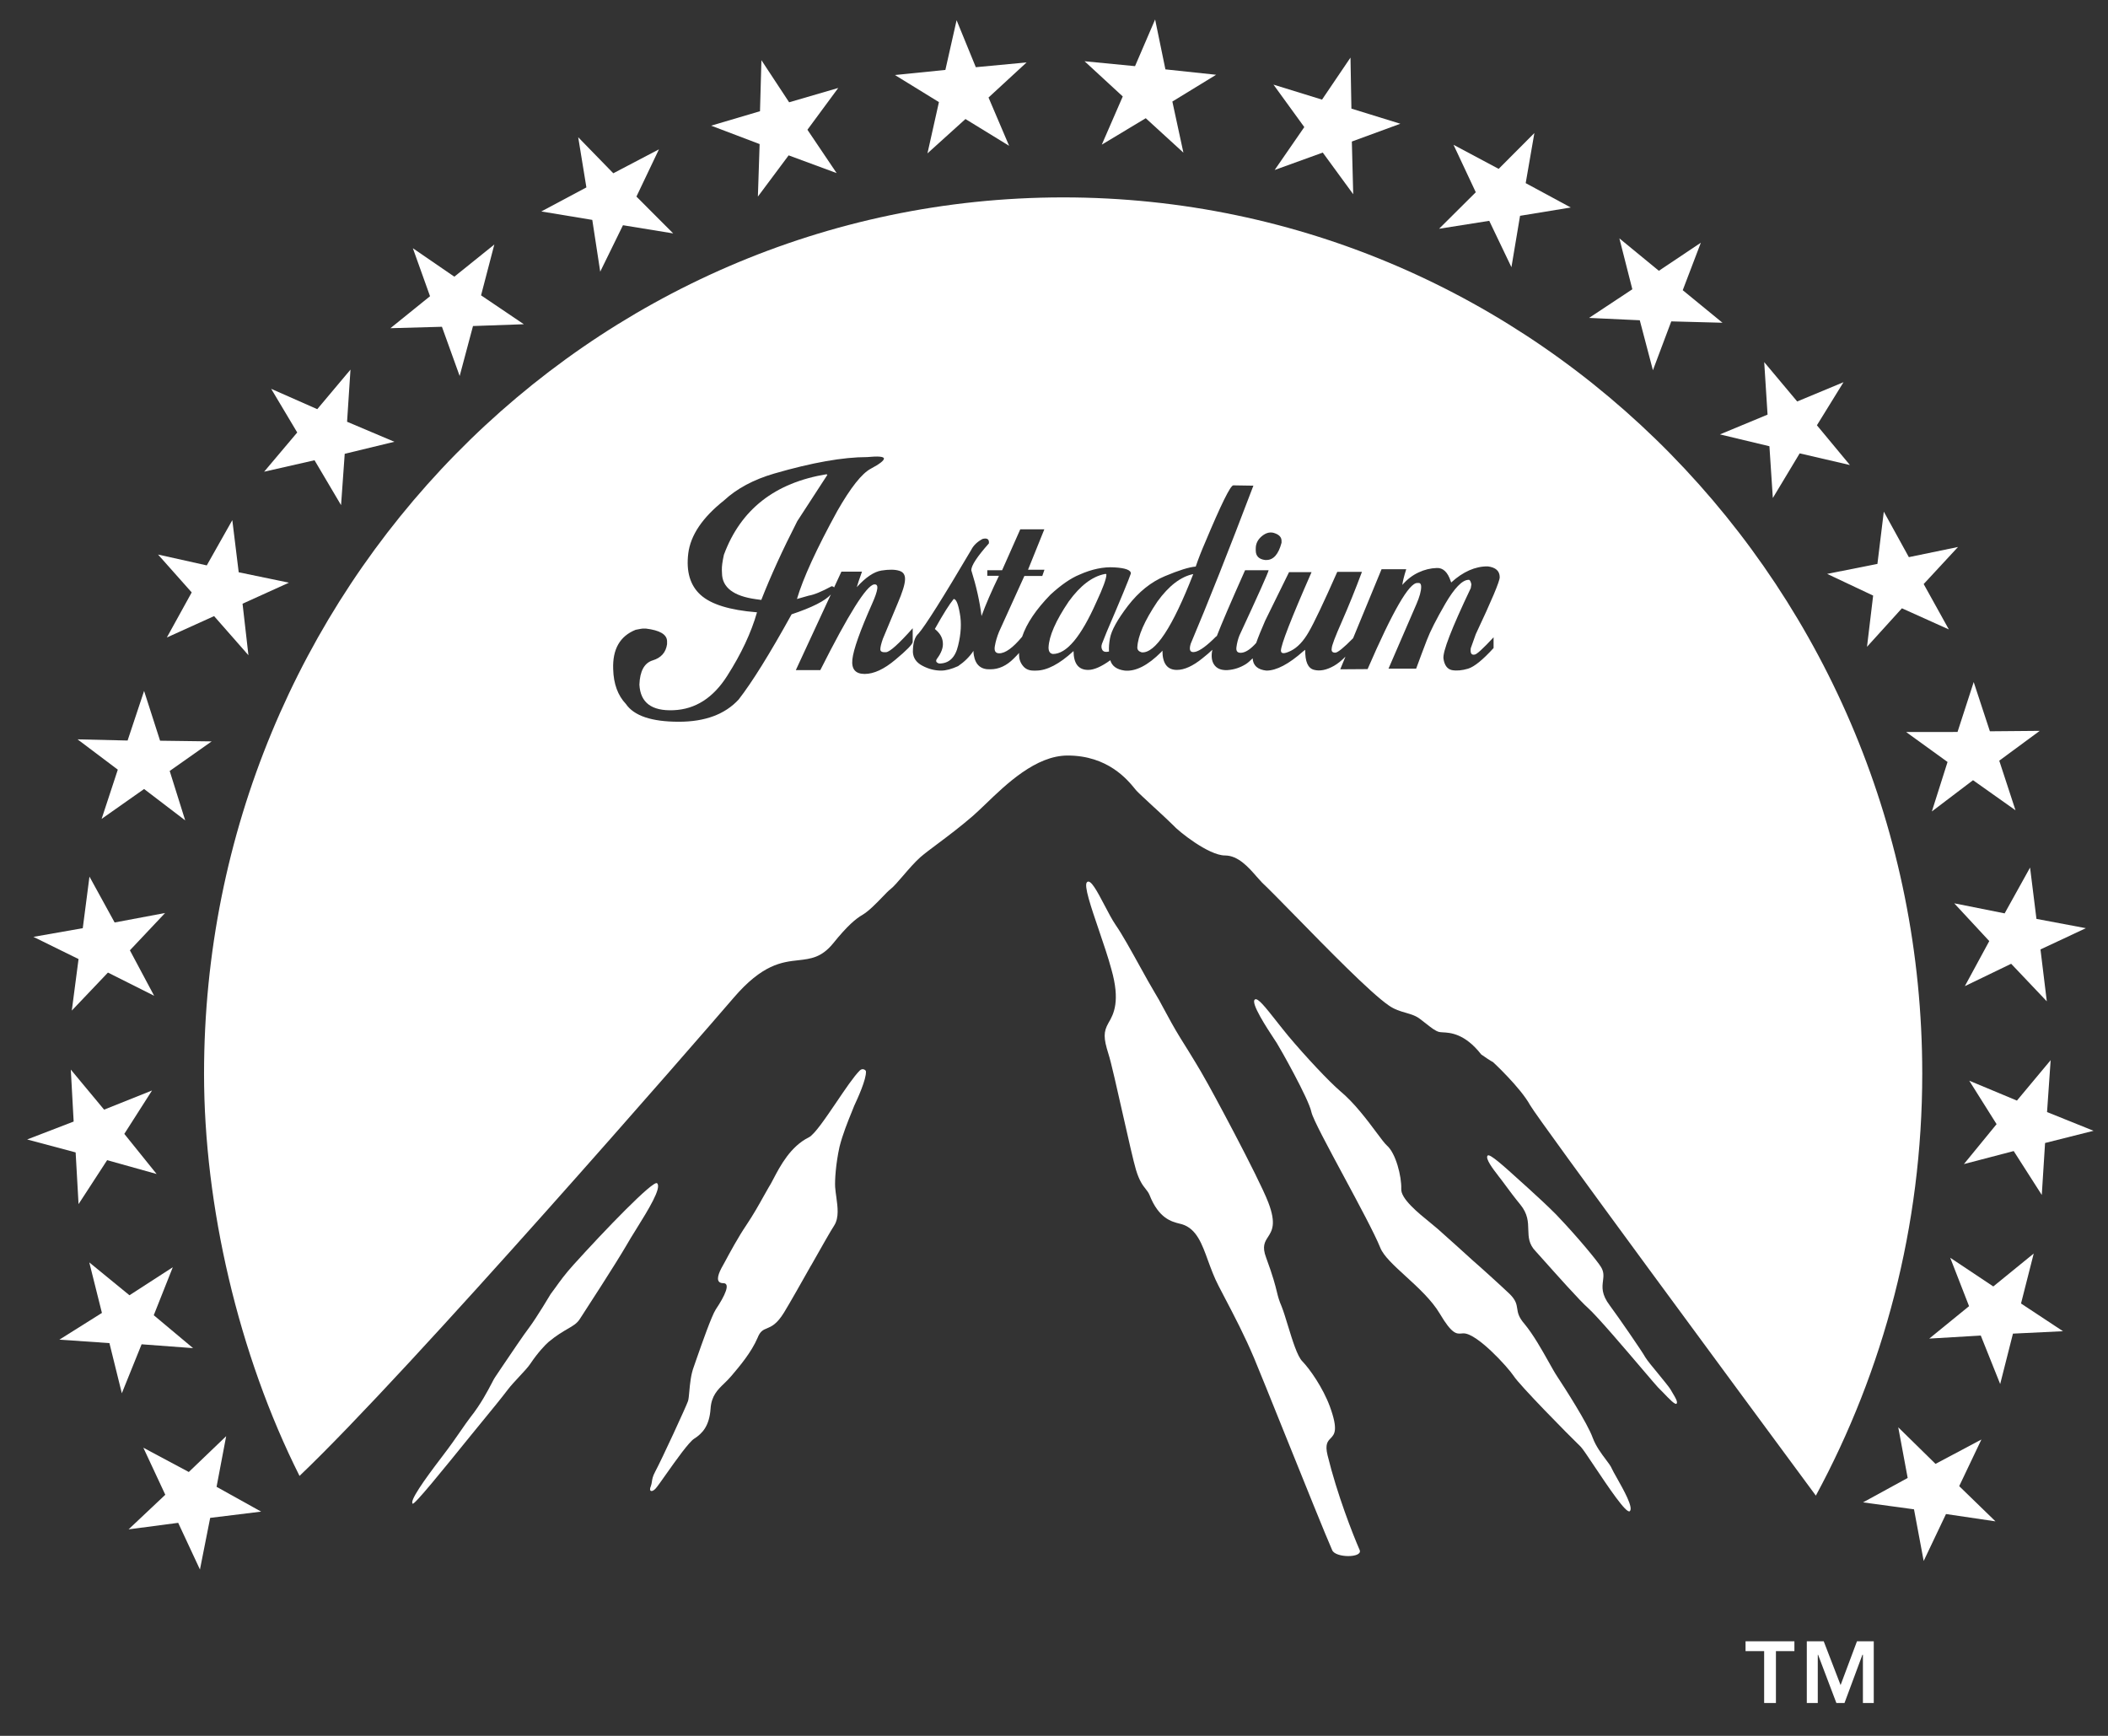 <?xml version="1.0" encoding="UTF-8"?> <svg xmlns="http://www.w3.org/2000/svg" width="34" height="28" viewBox="0 0 34 28" fill="none"><rect x="0" y="0" width="34" height="28" fill="#333333" stroke="none"/><path d="M18.48 1.907L17.771 2.333L18.109 1.556L17.493 0.988L18.307 1.067L18.631 0.314L18.797 1.119L19.615 1.206L18.909 1.638L19.087 2.462L18.48 1.907Z" fill="white"></path><path d="M15.572 1.92L14.959 2.474L15.144 1.647L14.434 1.21L15.248 1.128L15.429 0.326L15.739 1.084L16.558 1.007L15.944 1.573L16.276 2.352L15.572 1.92Z" fill="white"></path><path d="M5.073 7.424L5.501 8.148L5.56 7.32L6.361 7.126L5.598 6.803L5.653 5.962L5.117 6.6L4.374 6.272L4.794 6.976L4.26 7.609L5.073 7.424Z" fill="white"></path><path d="M2.324 12.727L1.639 13.209L1.9 12.415L1.251 11.926L2.058 11.945L2.324 11.145L2.582 11.948L3.414 11.959L2.737 12.436L2.987 13.233L2.324 12.727Z" fill="white"></path><path d="M1.158 16.301L1.741 15.688L2.486 16.062L2.095 15.329L2.663 14.727L1.849 14.88L1.443 14.14L1.335 14.972L0.539 15.112L1.267 15.47L1.158 16.301Z" fill="white"></path><path d="M1.267 19.423L1.728 18.714L2.526 18.937L2.005 18.29L2.452 17.59L1.679 17.899L1.142 17.253L1.188 18.091L0.438 18.38L1.22 18.589L1.267 19.423Z" fill="white"></path><path d="M3.225 25.317L3.39 24.484L4.212 24.383L3.493 23.983L3.648 23.166L3.045 23.744L2.312 23.352L2.666 24.111L2.074 24.669L2.874 24.564L3.225 25.317Z" fill="white"></path><path d="M7.414 6.065L7.128 5.271L6.297 5.294L6.936 4.778L6.659 4.004L7.328 4.463L7.973 3.944L7.759 4.764L8.449 5.23L7.629 5.259L7.414 6.065Z" fill="white"></path><path d="M9.553 3.547L9.681 4.382L10.048 3.633L10.858 3.765L10.265 3.171L10.628 2.409L9.892 2.795L9.326 2.214L9.458 3.023L8.731 3.411L9.553 3.547Z" fill="white"></path><path d="M12.72 2.506L12.224 3.171L12.252 2.324L11.47 2.027L12.258 1.794L12.281 0.971L12.728 1.65L13.52 1.419L13.023 2.093L13.494 2.792L12.72 2.506Z" fill="white"></path><path d="M1.765 21.665L1.965 22.474L2.284 21.684L3.114 21.746L2.48 21.215L2.787 20.441L2.088 20.893L1.44 20.363L1.644 21.178L0.958 21.609L1.765 21.665Z" fill="white"></path><path d="M3.453 9.938L2.691 10.283L3.092 9.556L2.549 8.945L3.335 9.12L3.747 8.39L3.85 9.231L4.66 9.399L3.912 9.738L4.007 10.569L3.453 9.938Z" fill="white"></path><path d="M26.448 5.166L26.66 5.972L26.956 5.184L27.782 5.206L27.141 4.681L27.433 3.915L26.756 4.368L26.119 3.845L26.328 4.666L25.63 5.128L26.448 5.166Z" fill="white"></path><path d="M28.539 7.198L27.741 7.007L28.509 6.688L28.455 5.841L28.987 6.476L29.734 6.165L29.305 6.86L29.837 7.501L29.027 7.313L28.594 8.033L28.539 7.198Z" fill="white"></path><path d="M24.02 3.562L24.378 4.31L24.517 3.481L25.335 3.347L24.608 2.954L24.748 2.146L24.172 2.724L23.444 2.336L23.803 3.101L23.211 3.69L24.02 3.562Z" fill="white"></path><path d="M30.113 10.433L30.212 9.607L29.47 9.257L30.281 9.096L30.384 8.253L30.788 8.987L31.581 8.823L31.027 9.421L31.433 10.153L30.676 9.812L30.113 10.433Z" fill="white"></path><path d="M20.559 2.742L21.335 2.461L21.826 3.133L21.804 2.283L22.586 1.996L21.797 1.752L21.782 0.929L21.323 1.607L20.54 1.365L21.037 2.05L20.559 2.742Z" fill="white"></path><path d="M33.075 17.101L33.017 17.938L33.767 18.24L32.985 18.437L32.932 19.275L32.479 18.567L31.676 18.777L32.203 18.133L31.762 17.432L32.531 17.753L33.075 17.101Z" fill="white"></path><path d="M32.467 21.512L33.274 21.473L32.597 21.026L32.802 20.22L32.15 20.751L31.455 20.288L31.759 21.069L31.117 21.592L31.948 21.543L32.261 22.325L32.467 21.512Z" fill="white"></path><path d="M31.027 25.179L30.871 24.346L30.049 24.234L30.769 23.84L30.617 23.023L31.218 23.613L31.958 23.22L31.6 23.972L32.185 24.54L31.387 24.422L31.027 25.179Z" fill="white"></path><path d="M10.598 19.086C10.535 19.033 9.756 19.841 9.247 20.405C9.12 20.544 9.024 20.677 8.955 20.774C8.926 20.814 8.902 20.848 8.882 20.873C8.882 20.873 8.657 21.251 8.538 21.41C8.442 21.536 8.236 21.843 8.087 22.063C8.048 22.122 8.013 22.174 7.985 22.215C7.972 22.233 7.953 22.269 7.928 22.318C7.863 22.441 7.756 22.648 7.589 22.859C7.539 22.924 7.488 22.997 7.429 23.083C7.352 23.195 7.259 23.328 7.132 23.494C6.831 23.888 6.604 24.212 6.656 24.255C6.685 24.276 7.128 23.73 7.603 23.143C7.668 23.062 7.736 22.98 7.804 22.897C7.939 22.732 8.075 22.567 8.196 22.408C8.237 22.354 8.302 22.284 8.367 22.214C8.443 22.133 8.518 22.052 8.554 21.998C8.671 21.822 8.797 21.689 8.848 21.646C8.975 21.54 9.076 21.482 9.156 21.435C9.241 21.386 9.302 21.35 9.346 21.285L9.367 21.253C9.475 21.087 9.926 20.392 10.1 20.094C10.143 20.017 10.202 19.923 10.264 19.823C10.454 19.518 10.677 19.158 10.598 19.086Z" fill="white"></path><path d="M32.333 14.733L32.743 13.994L32.846 14.822L33.643 14.972L32.911 15.315L33.013 16.152L32.438 15.546L31.691 15.907L32.085 15.18L31.52 14.571L32.333 14.733Z" fill="white"></path><path d="M30.744 11.808L31.412 12.291L31.159 13.089L31.823 12.585L32.508 13.07L32.246 12.27L32.899 11.789L32.095 11.796L31.834 11.002L31.573 11.807L30.744 11.808Z" fill="white"></path><path d="M17.878 17C17.919 17.123 18.018 17.566 18.115 17.995C18.2 18.372 18.283 18.738 18.322 18.869C18.377 19.051 18.433 19.121 18.478 19.178C18.502 19.208 18.523 19.235 18.54 19.274C18.689 19.655 18.897 19.706 19.026 19.738C19.04 19.741 19.053 19.744 19.065 19.748C19.298 19.82 19.386 20.061 19.486 20.339C19.534 20.469 19.584 20.607 19.654 20.741C19.683 20.798 19.713 20.854 19.742 20.91C19.913 21.236 20.075 21.546 20.229 21.911C20.303 22.087 20.502 22.581 20.722 23.128L20.722 23.128C21.037 23.91 21.394 24.797 21.487 25.005C21.54 25.132 21.978 25.132 21.931 25.005C21.82 24.75 21.568 24.111 21.412 23.473C21.369 23.295 21.415 23.248 21.462 23.2C21.524 23.135 21.588 23.068 21.45 22.689C21.338 22.385 21.126 22.083 21.006 21.959C20.924 21.878 20.845 21.617 20.773 21.383C20.737 21.266 20.704 21.156 20.673 21.078C20.629 20.976 20.614 20.918 20.594 20.835C20.569 20.732 20.534 20.592 20.421 20.285C20.353 20.105 20.4 20.032 20.452 19.952C20.516 19.852 20.589 19.74 20.456 19.395C20.301 18.991 19.514 17.529 19.422 17.378C19.378 17.295 19.226 17.042 19.038 16.743C18.936 16.579 18.845 16.409 18.769 16.268C18.714 16.165 18.667 16.078 18.631 16.022C18.566 15.915 18.478 15.756 18.385 15.588C18.247 15.339 18.099 15.07 17.997 14.924C17.938 14.838 17.874 14.715 17.812 14.597C17.697 14.378 17.589 14.172 17.532 14.23C17.478 14.281 17.596 14.628 17.725 15.006C17.798 15.221 17.875 15.446 17.925 15.633C18.071 16.146 17.965 16.355 17.878 16.501C17.797 16.645 17.797 16.742 17.878 17Z" fill="white"></path><path d="M23.57 21.51C23.493 21.516 23.419 21.523 23.222 21.189C23.092 20.97 22.87 20.767 22.671 20.585C22.483 20.413 22.315 20.259 22.263 20.127C22.171 19.899 21.915 19.423 21.672 18.971C21.418 18.498 21.177 18.052 21.152 17.939C21.108 17.723 20.639 16.895 20.596 16.829C20.59 16.818 20.574 16.795 20.553 16.763C20.44 16.591 20.163 16.172 20.241 16.122C20.287 16.09 20.411 16.248 20.583 16.466C20.642 16.541 20.707 16.623 20.776 16.707C21.065 17.052 21.44 17.449 21.615 17.599C21.844 17.789 22.054 18.07 22.2 18.266L22.2 18.266C22.276 18.368 22.335 18.447 22.37 18.478C22.514 18.603 22.607 18.977 22.601 19.174C22.588 19.333 22.873 19.564 23.074 19.727C23.117 19.762 23.156 19.794 23.188 19.822C23.366 19.979 23.677 20.261 23.759 20.336C23.844 20.408 24.225 20.753 24.347 20.87C24.45 20.971 24.46 21.036 24.471 21.106C24.481 21.174 24.492 21.245 24.589 21.356C24.731 21.528 24.866 21.768 24.975 21.962C25.029 22.058 25.076 22.143 25.116 22.203C25.236 22.385 25.607 22.961 25.688 23.19C25.741 23.331 25.828 23.446 25.898 23.539C25.943 23.599 25.982 23.65 25.999 23.693C26.011 23.721 26.041 23.773 26.077 23.837C26.184 24.027 26.35 24.32 26.287 24.376C26.233 24.425 25.936 23.98 25.719 23.656C25.613 23.496 25.525 23.366 25.496 23.337C25.294 23.142 24.508 22.343 24.415 22.196C24.318 22.05 23.829 21.514 23.611 21.508C23.597 21.507 23.583 21.509 23.57 21.51Z" fill="white"></path><path d="M27.042 22.641C27.064 22.614 27.022 22.543 26.98 22.474C26.966 22.452 26.953 22.43 26.942 22.409C26.917 22.369 26.835 22.269 26.751 22.166C26.66 22.056 26.566 21.942 26.537 21.893C26.489 21.804 26.102 21.243 25.966 21.06C25.827 20.877 25.842 20.762 25.855 20.659C25.864 20.584 25.873 20.515 25.819 20.432C25.767 20.346 25.458 19.966 25.098 19.59C24.953 19.444 24.797 19.301 24.652 19.169C24.61 19.131 24.569 19.095 24.53 19.059C24.245 18.8 24.03 18.607 23.995 18.639C23.949 18.685 24.084 18.86 24.163 18.962L24.163 18.963C24.171 18.973 24.178 18.982 24.185 18.991C24.212 19.024 24.244 19.069 24.283 19.121C24.347 19.208 24.427 19.316 24.521 19.43C24.644 19.58 24.647 19.711 24.65 19.835C24.654 19.956 24.656 20.07 24.772 20.187C24.781 20.196 24.823 20.243 24.884 20.312L24.884 20.312C25.085 20.537 25.49 20.992 25.611 21.096C25.771 21.241 26.209 21.757 26.492 22.089L26.492 22.089C26.625 22.245 26.724 22.361 26.742 22.379C26.768 22.404 26.799 22.436 26.832 22.47C26.922 22.564 27.021 22.668 27.042 22.641Z" fill="white"></path><path d="M13.782 17.827L13.781 17.828C13.768 17.861 13.754 17.898 13.737 17.938C13.673 18.095 13.591 18.298 13.541 18.497C13.479 18.777 13.464 19.041 13.47 19.147C13.474 19.199 13.481 19.253 13.489 19.308C13.511 19.47 13.535 19.639 13.456 19.766C13.399 19.852 13.247 20.122 13.082 20.413L13.082 20.413L13.081 20.413C12.922 20.695 12.752 20.996 12.646 21.171C12.53 21.36 12.443 21.396 12.372 21.426C12.31 21.451 12.261 21.471 12.218 21.582C12.119 21.812 11.935 22.032 11.795 22.196C11.758 22.24 11.719 22.278 11.68 22.316C11.575 22.417 11.475 22.514 11.461 22.721C11.442 23.003 11.326 23.124 11.199 23.205C11.114 23.256 10.903 23.554 10.746 23.776C10.663 23.894 10.595 23.991 10.569 24.017C10.507 24.078 10.461 24.054 10.498 23.971C10.507 23.947 10.51 23.925 10.514 23.902C10.52 23.86 10.527 23.813 10.569 23.736C10.672 23.545 11.069 22.683 11.097 22.6C11.107 22.568 11.112 22.512 11.118 22.444C11.129 22.326 11.142 22.171 11.193 22.039C11.203 22.01 11.218 21.967 11.236 21.915C11.322 21.67 11.476 21.228 11.545 21.121C11.693 20.9 11.787 20.698 11.666 20.698C11.545 20.698 11.569 20.584 11.634 20.459C11.647 20.435 11.665 20.402 11.687 20.363C11.771 20.206 11.91 19.95 12.035 19.766C12.156 19.585 12.242 19.43 12.31 19.308C12.342 19.249 12.371 19.199 12.396 19.156C12.42 19.12 12.445 19.072 12.474 19.017C12.585 18.805 12.75 18.492 13.047 18.345C13.14 18.297 13.316 18.036 13.492 17.777C13.632 17.57 13.771 17.364 13.867 17.268C13.913 17.222 13.967 17.261 13.967 17.283C13.975 17.409 13.83 17.724 13.782 17.827Z" fill="white"></path><path d="M11.645 9.244L11.643 9.193C11.641 9.138 11.652 9.056 11.676 8.948C11.946 8.218 12.499 7.785 13.335 7.649C13.335 7.656 13.338 7.659 13.345 7.659L12.859 8.407C12.622 8.871 12.429 9.294 12.279 9.677L12.19 9.665C11.829 9.615 11.647 9.475 11.645 9.244Z" fill="white"></path><path d="M15.207 10.363C15.201 10.282 15.158 10.21 15.078 10.146C15.213 9.904 15.315 9.743 15.382 9.662C15.421 9.662 15.454 9.739 15.481 9.894C15.51 10.049 15.501 10.222 15.453 10.415C15.408 10.607 15.306 10.703 15.149 10.703C15.102 10.69 15.088 10.665 15.109 10.631C15.183 10.533 15.216 10.444 15.207 10.363Z" fill="white"></path><path d="M16.983 10.549C16.936 10.543 16.912 10.509 16.912 10.445C16.919 10.262 17.027 10.014 17.237 9.703C17.421 9.449 17.613 9.301 17.814 9.26C17.836 9.255 17.846 9.258 17.845 9.27C17.845 9.334 17.791 9.482 17.683 9.713C17.436 10.27 17.203 10.549 16.983 10.549Z" fill="white"></path><path d="M18.668 9.703C18.852 9.449 19.045 9.301 19.246 9.26C18.911 10.119 18.634 10.54 18.415 10.523C18.367 10.509 18.344 10.483 18.344 10.445C18.351 10.262 18.459 10.014 18.668 9.703Z" fill="white"></path><path fill-rule="evenodd" clip-rule="evenodd" d="M3.291 17.321C3.291 19.447 3.844 21.842 4.831 23.807C6.614 22.11 11.293 16.724 11.83 16.098C12.296 15.553 12.611 15.518 12.877 15.489C13.077 15.466 13.249 15.447 13.436 15.219C13.671 14.927 13.808 14.816 13.911 14.757C14.015 14.694 14.129 14.576 14.223 14.479C14.28 14.419 14.331 14.366 14.367 14.339C14.412 14.304 14.484 14.221 14.565 14.127C14.656 14.021 14.759 13.902 14.848 13.824C14.918 13.764 15.014 13.692 15.128 13.607C15.291 13.485 15.488 13.337 15.687 13.165C15.748 13.112 15.816 13.046 15.891 12.975C16.231 12.647 16.708 12.187 17.22 12.187C17.867 12.187 18.185 12.578 18.3 12.718C18.317 12.739 18.329 12.754 18.338 12.762C18.364 12.791 18.489 12.906 18.617 13.025L18.618 13.025C18.749 13.147 18.885 13.272 18.922 13.311C19.003 13.405 19.493 13.799 19.758 13.799C19.971 13.799 20.14 13.992 20.271 14.143C20.302 14.178 20.33 14.21 20.357 14.238C20.456 14.33 20.651 14.529 20.886 14.769C21.4 15.295 22.103 16.014 22.396 16.216C22.493 16.285 22.588 16.312 22.676 16.337C22.76 16.362 22.838 16.384 22.907 16.439C22.946 16.468 22.979 16.494 23.009 16.518C23.092 16.583 23.148 16.627 23.208 16.645C23.223 16.649 23.243 16.65 23.269 16.652C23.389 16.658 23.625 16.669 23.891 17.009C24.042 17.115 24.082 17.133 24.082 17.133C24.082 17.133 24.523 17.541 24.68 17.828C24.823 18.076 28.111 22.531 29.288 24.125C30.38 22.105 31.004 19.785 31.004 17.318C31.004 9.508 24.797 3.184 17.145 3.184C9.492 3.189 3.291 9.515 3.291 17.321ZM14.257 7.396C14.255 7.364 14.165 7.356 13.986 7.373C13.596 7.373 13.096 7.462 12.486 7.639C12.154 7.736 11.884 7.881 11.678 8.072C11.33 8.348 11.138 8.633 11.101 8.927C11.065 9.221 11.132 9.445 11.301 9.597C11.47 9.749 11.769 9.841 12.2 9.876H12.21C12.116 10.206 11.955 10.548 11.729 10.902C11.504 11.257 11.215 11.442 10.862 11.456C10.511 11.471 10.328 11.334 10.313 11.043C10.321 10.824 10.393 10.693 10.528 10.652C10.663 10.611 10.74 10.524 10.759 10.391V10.34C10.755 10.233 10.641 10.166 10.417 10.139H10.366C10.357 10.139 10.319 10.146 10.252 10.159C9.999 10.261 9.878 10.472 9.89 10.793C9.896 11.031 9.965 11.218 10.095 11.355C10.225 11.546 10.509 11.642 10.949 11.642C11.373 11.642 11.694 11.522 11.914 11.283C12.132 11.003 12.416 10.545 12.768 9.909C13.098 9.799 13.309 9.692 13.401 9.589L12.836 10.809H13.231C13.686 9.905 13.975 9.445 14.098 9.427C14.14 9.422 14.157 9.446 14.149 9.5C14.142 9.551 14.115 9.63 14.067 9.737C13.871 10.178 13.765 10.478 13.748 10.636C13.731 10.793 13.797 10.871 13.946 10.871C14.095 10.871 14.26 10.794 14.442 10.641C14.625 10.489 14.718 10.393 14.721 10.355V10.134C14.498 10.384 14.355 10.513 14.293 10.52C14.23 10.525 14.199 10.51 14.199 10.474C14.199 10.438 14.213 10.381 14.24 10.304L14.478 9.734C14.554 9.557 14.594 9.43 14.597 9.353C14.602 9.274 14.57 9.225 14.501 9.206C14.433 9.185 14.338 9.184 14.217 9.203C14.097 9.222 13.964 9.311 13.819 9.471C13.836 9.413 13.864 9.329 13.903 9.221H13.571L13.453 9.476C13.447 9.466 13.434 9.459 13.414 9.456C13.253 9.543 13.13 9.594 13.044 9.608L12.854 9.662C12.953 9.327 13.17 8.853 13.505 8.242C13.721 7.864 13.901 7.637 14.044 7.561C14.188 7.484 14.259 7.429 14.257 7.396ZM15.95 8.765C15.957 8.698 15.923 8.674 15.848 8.693C15.762 8.739 15.701 8.798 15.666 8.868C15.21 9.641 14.926 10.091 14.815 10.219C14.754 10.272 14.724 10.372 14.724 10.518C14.729 10.614 14.78 10.688 14.878 10.739C14.976 10.791 15.077 10.817 15.18 10.817C15.256 10.817 15.347 10.793 15.453 10.745C15.556 10.675 15.639 10.593 15.701 10.499C15.701 10.525 15.703 10.548 15.707 10.569C15.734 10.727 15.823 10.803 15.975 10.796C16.11 10.796 16.236 10.738 16.352 10.621C16.383 10.591 16.411 10.561 16.437 10.532C16.436 10.541 16.436 10.55 16.436 10.559C16.436 10.629 16.457 10.69 16.5 10.742C16.54 10.792 16.597 10.817 16.669 10.817H16.71C16.885 10.817 17.087 10.712 17.315 10.502C17.317 10.705 17.395 10.806 17.551 10.806C17.645 10.806 17.764 10.754 17.908 10.65C17.935 10.745 18.013 10.8 18.141 10.817C18.317 10.834 18.513 10.734 18.729 10.518L18.749 10.495C18.749 10.702 18.827 10.806 18.982 10.806C19.102 10.806 19.24 10.744 19.395 10.618C19.462 10.565 19.515 10.519 19.554 10.481C19.534 10.578 19.542 10.656 19.578 10.714C19.62 10.782 19.693 10.814 19.798 10.809C19.903 10.802 20.001 10.77 20.092 10.714C20.125 10.693 20.162 10.661 20.204 10.619C20.211 10.736 20.285 10.802 20.426 10.817C20.588 10.817 20.788 10.712 21.024 10.502L21.052 10.482C21.049 10.671 21.095 10.778 21.192 10.804C21.288 10.83 21.397 10.808 21.518 10.739C21.574 10.707 21.635 10.658 21.701 10.592L21.617 10.796L22.058 10.793C22.462 9.86 22.729 9.397 22.861 9.404H22.891C22.912 9.409 22.922 9.43 22.922 9.466C22.922 9.535 22.896 9.628 22.846 9.744C22.795 9.861 22.645 10.208 22.395 10.786H22.841C22.901 10.621 22.959 10.468 23.013 10.327C23.067 10.184 23.167 9.988 23.312 9.737C23.459 9.486 23.582 9.358 23.682 9.353H23.692C23.707 9.353 23.721 9.377 23.732 9.425L23.722 9.487C23.412 10.138 23.265 10.518 23.282 10.626C23.298 10.732 23.344 10.793 23.418 10.809C23.494 10.823 23.581 10.815 23.679 10.786C23.779 10.755 23.916 10.644 24.09 10.453V10.28C23.917 10.466 23.815 10.559 23.783 10.559C23.732 10.569 23.712 10.535 23.722 10.456L23.803 10.229C24.06 9.683 24.189 9.377 24.189 9.311C24.189 9.21 24.124 9.152 23.996 9.136C23.795 9.134 23.598 9.221 23.406 9.396L23.398 9.373C23.349 9.227 23.274 9.157 23.173 9.162C23.073 9.165 22.975 9.189 22.879 9.234C22.782 9.279 22.695 9.346 22.618 9.435C22.625 9.377 22.646 9.292 22.681 9.182H22.283L21.824 10.295C21.671 10.45 21.575 10.528 21.536 10.528C21.489 10.528 21.47 10.504 21.48 10.456C21.48 10.415 21.534 10.272 21.642 10.028C21.75 9.782 21.859 9.514 21.967 9.224H21.569C21.348 9.724 21.194 10.048 21.108 10.195C21.023 10.343 20.928 10.444 20.822 10.497C20.717 10.549 20.663 10.549 20.66 10.497C20.66 10.403 20.824 9.98 21.154 9.229H20.791L20.406 10.012C20.343 10.157 20.294 10.276 20.261 10.371C20.176 10.466 20.1 10.518 20.034 10.528C19.965 10.538 19.934 10.51 19.942 10.443C19.951 10.374 19.967 10.31 19.991 10.25C20.295 9.595 20.452 9.244 20.462 9.198H20.082C19.853 9.711 19.699 10.069 19.622 10.27L19.621 10.26C19.47 10.413 19.355 10.498 19.276 10.515C19.197 10.532 19.173 10.489 19.205 10.384C19.482 9.729 19.819 8.879 20.216 7.834L19.892 7.829C19.846 7.829 19.695 8.136 19.438 8.749C19.377 8.889 19.327 9.018 19.286 9.139C19.18 9.147 19.014 9.199 18.79 9.293C18.567 9.386 18.368 9.545 18.194 9.77C18.022 9.995 17.925 10.171 17.903 10.296C17.889 10.371 17.883 10.442 17.887 10.509C17.886 10.51 17.886 10.51 17.885 10.51C17.835 10.522 17.8 10.514 17.781 10.487C17.763 10.457 17.76 10.423 17.774 10.384L17.852 10.188C18.077 9.664 18.206 9.351 18.24 9.25C18.24 9.195 18.151 9.162 17.974 9.152C17.797 9.141 17.608 9.181 17.409 9.27C17.27 9.327 17.115 9.434 16.943 9.592C16.711 9.83 16.558 10.056 16.486 10.271C16.338 10.449 16.215 10.538 16.117 10.538C16.056 10.538 16.032 10.5 16.046 10.422C16.059 10.345 16.082 10.268 16.114 10.19L16.522 9.291H16.811L16.846 9.19H16.581L16.844 8.538H16.456L16.163 9.198H15.924V9.288H16.112C15.992 9.536 15.898 9.752 15.831 9.937C15.803 9.706 15.748 9.46 15.666 9.198C15.666 9.122 15.761 8.978 15.95 8.765ZM20.566 8.603C20.497 8.575 20.427 8.589 20.358 8.644C20.289 8.699 20.254 8.767 20.254 8.847V8.878C20.254 8.969 20.305 9.021 20.406 9.033H20.426C20.54 9.033 20.621 8.94 20.67 8.755V8.724C20.67 8.669 20.635 8.628 20.566 8.603Z" fill="white"></path><path d="M28.154 26.475V26.633H28.454V27.47H28.644V26.633H28.942V26.475H28.154ZM29.951 26.475L29.687 27.181L29.415 26.475H29.142V27.47H29.319V26.692H29.324L29.619 27.47H29.75L30.039 26.692H30.047V27.47H30.222V26.475H29.951Z" fill="white"></path></svg> 